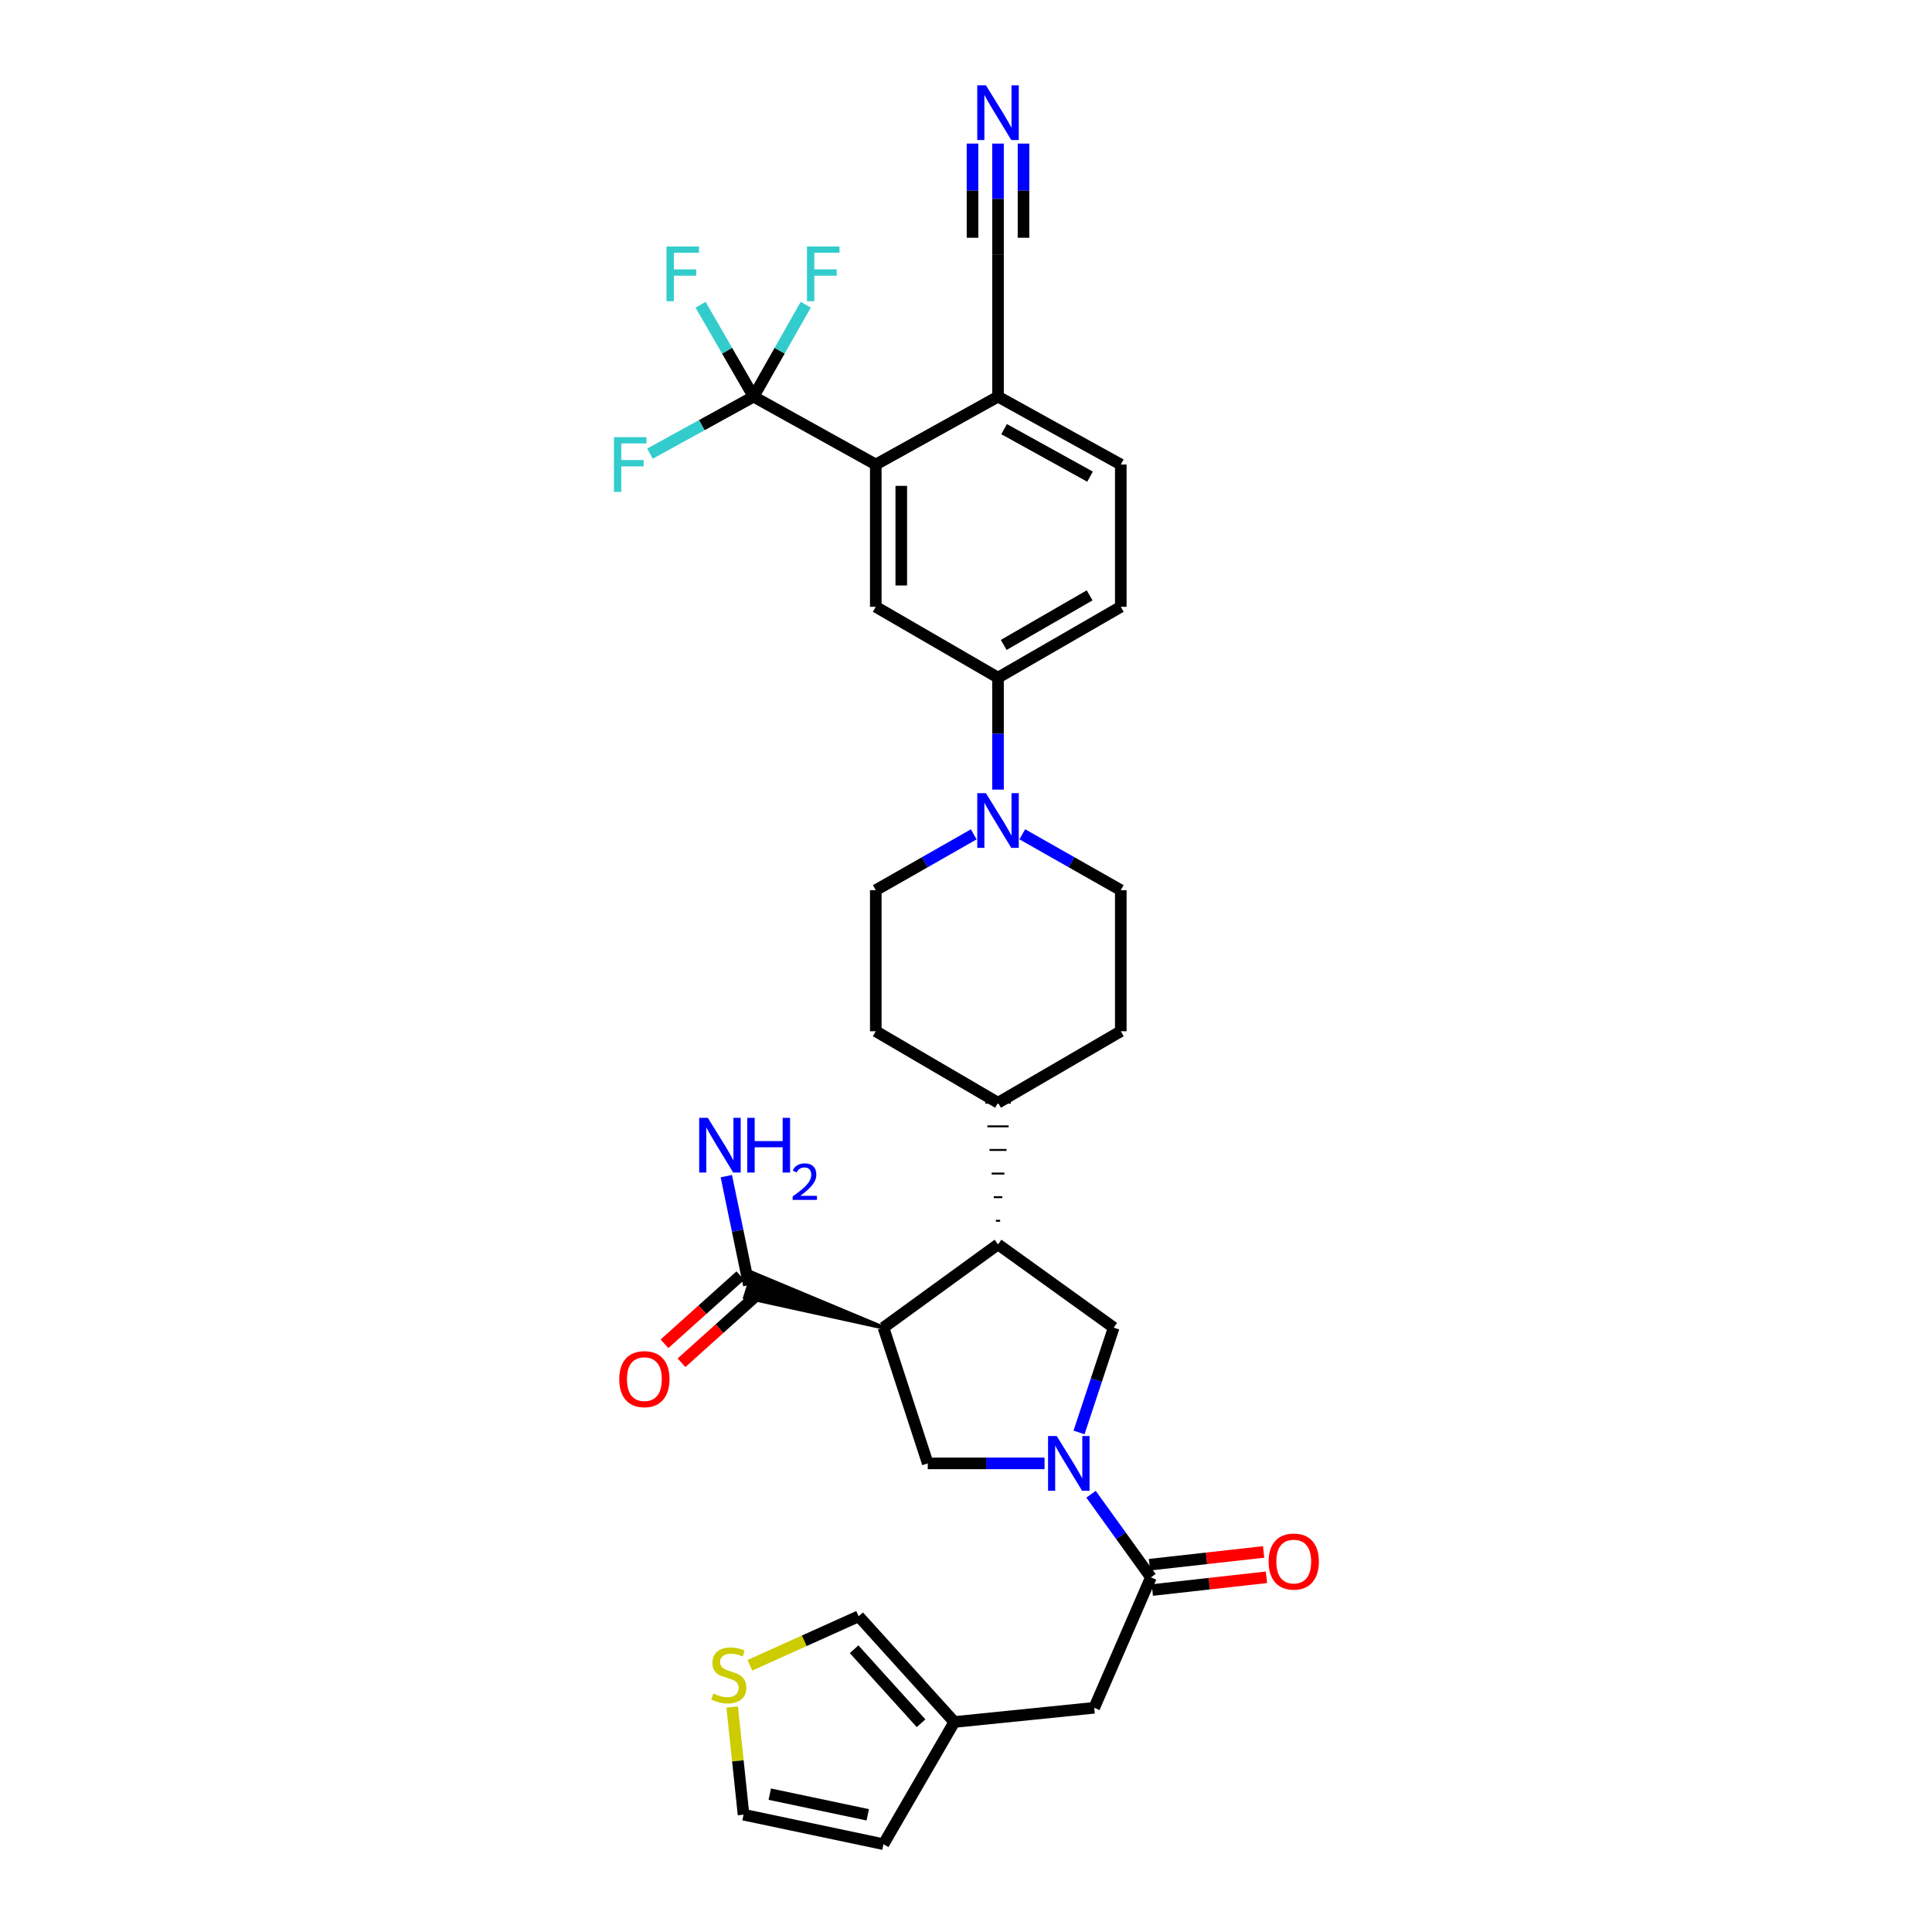 <?xml version='1.0' encoding='iso-8859-1'?>
<svg version='1.1' baseProfile='full'
              xmlns='http://www.w3.org/2000/svg'
                      xmlns:rdkit='http://www.rdkit.org/xml'
                      xmlns:xlink='http://www.w3.org/1999/xlink'
                  xml:space='preserve'
width='1000px' height='1000px' viewBox='0 0 1000 1000'>
<!-- END OF HEADER -->
<rect style='opacity:1.0;fill:#FFFFFF;stroke:none' width='1000' height='1000' x='0' y='0'> </rect>
<path class='bond-3' d='M 540.651,757.443 L 510.426,757.443' style='fill:none;fill-rule:evenodd;stroke:#0000FF;stroke-width:6px;stroke-linecap:butt;stroke-linejoin:miter;stroke-opacity:1' />
<path class='bond-3' d='M 510.426,757.443 L 480.202,757.443' style='fill:none;fill-rule:evenodd;stroke:#000000;stroke-width:6px;stroke-linecap:butt;stroke-linejoin:miter;stroke-opacity:1' />
<path class='bond-4' d='M 564.723,773.42 L 580.215,794.931' style='fill:none;fill-rule:evenodd;stroke:#0000FF;stroke-width:6px;stroke-linecap:butt;stroke-linejoin:miter;stroke-opacity:1' />
<path class='bond-4' d='M 580.215,794.931 L 595.708,816.441' style='fill:none;fill-rule:evenodd;stroke:#000000;stroke-width:6px;stroke-linecap:butt;stroke-linejoin:miter;stroke-opacity:1' />
<path class='bond-6' d='M 558.51,741.432 L 567.481,714.305' style='fill:none;fill-rule:evenodd;stroke:#0000FF;stroke-width:6px;stroke-linecap:butt;stroke-linejoin:miter;stroke-opacity:1' />
<path class='bond-6' d='M 567.481,714.305 L 576.452,687.177' style='fill:none;fill-rule:evenodd;stroke:#000000;stroke-width:6px;stroke-linecap:butt;stroke-linejoin:miter;stroke-opacity:1' />
<path class='bond-0' d='M 457.281,687.177 L 480.202,757.443' style='fill:none;fill-rule:evenodd;stroke:#000000;stroke-width:6px;stroke-linecap:butt;stroke-linejoin:miter;stroke-opacity:1' />
<path class='bond-8' d='M 457.281,687.177 L 389.604,658.889 L 385.631,671.471 Z' style='fill:#000000;fill-rule:evenodd;fill-opacity:1;stroke:#000000;stroke-width:2px;stroke-linecap:butt;stroke-linejoin:miter;stroke-opacity:1;' />
<path class='bond-33' d='M 457.281,687.177 L 516.573,644.092' style='fill:none;fill-rule:evenodd;stroke:#000000;stroke-width:6px;stroke-linecap:butt;stroke-linejoin:miter;stroke-opacity:1' />
<path class='bond-1' d='M 516.573,644.092 L 576.452,687.177' style='fill:none;fill-rule:evenodd;stroke:#000000;stroke-width:6px;stroke-linecap:butt;stroke-linejoin:miter;stroke-opacity:1' />
<path class='bond-17' d='M 517.673,631.872 L 515.474,631.872' style='fill:none;fill-rule:evenodd;stroke:#000000;stroke-width:1.0px;stroke-linecap:butt;stroke-linejoin:miter;stroke-opacity:1' />
<path class='bond-17' d='M 518.772,619.651 L 514.374,619.651' style='fill:none;fill-rule:evenodd;stroke:#000000;stroke-width:1.0px;stroke-linecap:butt;stroke-linejoin:miter;stroke-opacity:1' />
<path class='bond-17' d='M 519.872,607.431 L 513.275,607.431' style='fill:none;fill-rule:evenodd;stroke:#000000;stroke-width:1.0px;stroke-linecap:butt;stroke-linejoin:miter;stroke-opacity:1' />
<path class='bond-17' d='M 520.971,595.211 L 512.175,595.211' style='fill:none;fill-rule:evenodd;stroke:#000000;stroke-width:1.0px;stroke-linecap:butt;stroke-linejoin:miter;stroke-opacity:1' />
<path class='bond-17' d='M 522.071,582.991 L 511.076,582.991' style='fill:none;fill-rule:evenodd;stroke:#000000;stroke-width:1.0px;stroke-linecap:butt;stroke-linejoin:miter;stroke-opacity:1' />
<path class='bond-17' d='M 523.17,570.77 L 509.976,570.77' style='fill:none;fill-rule:evenodd;stroke:#000000;stroke-width:1.0px;stroke-linecap:butt;stroke-linejoin:miter;stroke-opacity:1' />
<path class='bond-2' d='M 390.051,205.305 L 453.301,240.438' style='fill:none;fill-rule:evenodd;stroke:#000000;stroke-width:6px;stroke-linecap:butt;stroke-linejoin:miter;stroke-opacity:1' />
<path class='bond-27' d='M 390.051,205.305 L 403.544,181.52' style='fill:none;fill-rule:evenodd;stroke:#000000;stroke-width:6px;stroke-linecap:butt;stroke-linejoin:miter;stroke-opacity:1' />
<path class='bond-27' d='M 403.544,181.52 L 417.038,157.734' style='fill:none;fill-rule:evenodd;stroke:#33CCCC;stroke-width:6px;stroke-linecap:butt;stroke-linejoin:miter;stroke-opacity:1' />
<path class='bond-28' d='M 390.051,205.305 L 363.242,220.054' style='fill:none;fill-rule:evenodd;stroke:#000000;stroke-width:6px;stroke-linecap:butt;stroke-linejoin:miter;stroke-opacity:1' />
<path class='bond-28' d='M 363.242,220.054 L 336.434,234.803' style='fill:none;fill-rule:evenodd;stroke:#33CCCC;stroke-width:6px;stroke-linecap:butt;stroke-linejoin:miter;stroke-opacity:1' />
<path class='bond-29' d='M 390.051,205.305 L 376.337,181.523' style='fill:none;fill-rule:evenodd;stroke:#000000;stroke-width:6px;stroke-linecap:butt;stroke-linejoin:miter;stroke-opacity:1' />
<path class='bond-29' d='M 376.337,181.523 L 362.624,157.741' style='fill:none;fill-rule:evenodd;stroke:#33CCCC;stroke-width:6px;stroke-linecap:butt;stroke-linejoin:miter;stroke-opacity:1' />
<path class='bond-16' d='M 595.708,816.441 L 566.366,883.951' style='fill:none;fill-rule:evenodd;stroke:#000000;stroke-width:6px;stroke-linecap:butt;stroke-linejoin:miter;stroke-opacity:1' />
<path class='bond-21' d='M 596.44,822.998 L 625.979,819.697' style='fill:none;fill-rule:evenodd;stroke:#000000;stroke-width:6px;stroke-linecap:butt;stroke-linejoin:miter;stroke-opacity:1' />
<path class='bond-21' d='M 625.979,819.697 L 655.518,816.397' style='fill:none;fill-rule:evenodd;stroke:#FF0000;stroke-width:6px;stroke-linecap:butt;stroke-linejoin:miter;stroke-opacity:1' />
<path class='bond-21' d='M 594.975,809.885 L 624.514,806.585' style='fill:none;fill-rule:evenodd;stroke:#000000;stroke-width:6px;stroke-linecap:butt;stroke-linejoin:miter;stroke-opacity:1' />
<path class='bond-21' d='M 624.514,806.585 L 654.053,803.285' style='fill:none;fill-rule:evenodd;stroke:#FF0000;stroke-width:6px;stroke-linecap:butt;stroke-linejoin:miter;stroke-opacity:1' />
<path class='bond-5' d='M 453.301,240.438 L 453.301,314.082' style='fill:none;fill-rule:evenodd;stroke:#000000;stroke-width:6px;stroke-linecap:butt;stroke-linejoin:miter;stroke-opacity:1' />
<path class='bond-5' d='M 466.495,251.484 L 466.495,303.035' style='fill:none;fill-rule:evenodd;stroke:#000000;stroke-width:6px;stroke-linecap:butt;stroke-linejoin:miter;stroke-opacity:1' />
<path class='bond-36' d='M 453.301,240.438 L 516.573,205.305' style='fill:none;fill-rule:evenodd;stroke:#000000;stroke-width:6px;stroke-linecap:butt;stroke-linejoin:miter;stroke-opacity:1' />
<path class='bond-7' d='M 504.013,431.856 L 478.657,446.306' style='fill:none;fill-rule:evenodd;stroke:#0000FF;stroke-width:6px;stroke-linecap:butt;stroke-linejoin:miter;stroke-opacity:1' />
<path class='bond-7' d='M 478.657,446.306 L 453.301,460.755' style='fill:none;fill-rule:evenodd;stroke:#000000;stroke-width:6px;stroke-linecap:butt;stroke-linejoin:miter;stroke-opacity:1' />
<path class='bond-10' d='M 516.573,408.69 L 516.573,379.718' style='fill:none;fill-rule:evenodd;stroke:#0000FF;stroke-width:6px;stroke-linecap:butt;stroke-linejoin:miter;stroke-opacity:1' />
<path class='bond-10' d='M 516.573,379.718 L 516.573,350.747' style='fill:none;fill-rule:evenodd;stroke:#000000;stroke-width:6px;stroke-linecap:butt;stroke-linejoin:miter;stroke-opacity:1' />
<path class='bond-34' d='M 529.14,431.829 L 554.628,446.292' style='fill:none;fill-rule:evenodd;stroke:#0000FF;stroke-width:6px;stroke-linecap:butt;stroke-linejoin:miter;stroke-opacity:1' />
<path class='bond-34' d='M 554.628,446.292 L 580.117,460.755' style='fill:none;fill-rule:evenodd;stroke:#000000;stroke-width:6px;stroke-linecap:butt;stroke-linejoin:miter;stroke-opacity:1' />
<path class='bond-23' d='M 383.209,660.272 L 363.574,677.906' style='fill:none;fill-rule:evenodd;stroke:#000000;stroke-width:6px;stroke-linecap:butt;stroke-linejoin:miter;stroke-opacity:1' />
<path class='bond-23' d='M 363.574,677.906 L 343.939,695.54' style='fill:none;fill-rule:evenodd;stroke:#FF0000;stroke-width:6px;stroke-linecap:butt;stroke-linejoin:miter;stroke-opacity:1' />
<path class='bond-23' d='M 392.025,670.088 L 372.39,687.723' style='fill:none;fill-rule:evenodd;stroke:#000000;stroke-width:6px;stroke-linecap:butt;stroke-linejoin:miter;stroke-opacity:1' />
<path class='bond-23' d='M 372.39,687.723 L 352.755,705.357' style='fill:none;fill-rule:evenodd;stroke:#FF0000;stroke-width:6px;stroke-linecap:butt;stroke-linejoin:miter;stroke-opacity:1' />
<path class='bond-32' d='M 387.617,665.18 L 381.785,636.971' style='fill:none;fill-rule:evenodd;stroke:#000000;stroke-width:6px;stroke-linecap:butt;stroke-linejoin:miter;stroke-opacity:1' />
<path class='bond-32' d='M 381.785,636.971 L 375.952,608.762' style='fill:none;fill-rule:evenodd;stroke:#0000FF;stroke-width:6px;stroke-linecap:butt;stroke-linejoin:miter;stroke-opacity:1' />
<path class='bond-9' d='M 453.301,314.082 L 516.573,350.747' style='fill:none;fill-rule:evenodd;stroke:#000000;stroke-width:6px;stroke-linecap:butt;stroke-linejoin:miter;stroke-opacity:1' />
<path class='bond-25' d='M 516.573,350.747 L 580.117,314.082' style='fill:none;fill-rule:evenodd;stroke:#000000;stroke-width:6px;stroke-linecap:butt;stroke-linejoin:miter;stroke-opacity:1' />
<path class='bond-25' d='M 519.511,333.819 L 563.991,308.154' style='fill:none;fill-rule:evenodd;stroke:#000000;stroke-width:6px;stroke-linecap:butt;stroke-linejoin:miter;stroke-opacity:1' />
<path class='bond-11' d='M 516.573,74.318 L 516.573,102.99' style='fill:none;fill-rule:evenodd;stroke:#0000FF;stroke-width:6px;stroke-linecap:butt;stroke-linejoin:miter;stroke-opacity:1' />
<path class='bond-11' d='M 516.573,102.99 L 516.573,131.661' style='fill:none;fill-rule:evenodd;stroke:#000000;stroke-width:6px;stroke-linecap:butt;stroke-linejoin:miter;stroke-opacity:1' />
<path class='bond-11' d='M 503.379,74.318 L 503.379,98.689' style='fill:none;fill-rule:evenodd;stroke:#0000FF;stroke-width:6px;stroke-linecap:butt;stroke-linejoin:miter;stroke-opacity:1' />
<path class='bond-11' d='M 503.379,98.689 L 503.379,123.06' style='fill:none;fill-rule:evenodd;stroke:#000000;stroke-width:6px;stroke-linecap:butt;stroke-linejoin:miter;stroke-opacity:1' />
<path class='bond-11' d='M 529.767,74.318 L 529.767,98.689' style='fill:none;fill-rule:evenodd;stroke:#0000FF;stroke-width:6px;stroke-linecap:butt;stroke-linejoin:miter;stroke-opacity:1' />
<path class='bond-11' d='M 529.767,98.689 L 529.767,123.06' style='fill:none;fill-rule:evenodd;stroke:#000000;stroke-width:6px;stroke-linecap:butt;stroke-linejoin:miter;stroke-opacity:1' />
<path class='bond-12' d='M 516.573,131.661 L 516.573,205.305' style='fill:none;fill-rule:evenodd;stroke:#000000;stroke-width:6px;stroke-linecap:butt;stroke-linejoin:miter;stroke-opacity:1' />
<path class='bond-13' d='M 516.573,205.305 L 580.117,240.438' style='fill:none;fill-rule:evenodd;stroke:#000000;stroke-width:6px;stroke-linecap:butt;stroke-linejoin:miter;stroke-opacity:1' />
<path class='bond-13' d='M 519.721,222.122 L 564.201,246.715' style='fill:none;fill-rule:evenodd;stroke:#000000;stroke-width:6px;stroke-linecap:butt;stroke-linejoin:miter;stroke-opacity:1' />
<path class='bond-14' d='M 493.953,891.302 L 566.366,883.951' style='fill:none;fill-rule:evenodd;stroke:#000000;stroke-width:6px;stroke-linecap:butt;stroke-linejoin:miter;stroke-opacity:1' />
<path class='bond-20' d='M 493.953,891.302 L 444.439,836.592' style='fill:none;fill-rule:evenodd;stroke:#000000;stroke-width:6px;stroke-linecap:butt;stroke-linejoin:miter;stroke-opacity:1' />
<path class='bond-20' d='M 476.743,891.949 L 442.084,853.652' style='fill:none;fill-rule:evenodd;stroke:#000000;stroke-width:6px;stroke-linecap:butt;stroke-linejoin:miter;stroke-opacity:1' />
<path class='bond-24' d='M 493.953,891.302 L 457.281,954.545' style='fill:none;fill-rule:evenodd;stroke:#000000;stroke-width:6px;stroke-linecap:butt;stroke-linejoin:miter;stroke-opacity:1' />
<path class='bond-15' d='M 388.146,861.939 L 416.293,849.265' style='fill:none;fill-rule:evenodd;stroke:#CCCC00;stroke-width:6px;stroke-linecap:butt;stroke-linejoin:miter;stroke-opacity:1' />
<path class='bond-15' d='M 416.293,849.265 L 444.439,836.592' style='fill:none;fill-rule:evenodd;stroke:#000000;stroke-width:6px;stroke-linecap:butt;stroke-linejoin:miter;stroke-opacity:1' />
<path class='bond-35' d='M 378.983,883.558 L 381.918,911.417' style='fill:none;fill-rule:evenodd;stroke:#CCCC00;stroke-width:6px;stroke-linecap:butt;stroke-linejoin:miter;stroke-opacity:1' />
<path class='bond-35' d='M 381.918,911.417 L 384.854,939.277' style='fill:none;fill-rule:evenodd;stroke:#000000;stroke-width:6px;stroke-linecap:butt;stroke-linejoin:miter;stroke-opacity:1' />
<path class='bond-30' d='M 516.573,570.77 L 580.117,533.769' style='fill:none;fill-rule:evenodd;stroke:#000000;stroke-width:6px;stroke-linecap:butt;stroke-linejoin:miter;stroke-opacity:1' />
<path class='bond-31' d='M 516.573,570.77 L 453.301,533.769' style='fill:none;fill-rule:evenodd;stroke:#000000;stroke-width:6px;stroke-linecap:butt;stroke-linejoin:miter;stroke-opacity:1' />
<path class='bond-18' d='M 453.301,460.755 L 453.301,533.769' style='fill:none;fill-rule:evenodd;stroke:#000000;stroke-width:6px;stroke-linecap:butt;stroke-linejoin:miter;stroke-opacity:1' />
<path class='bond-19' d='M 580.117,460.755 L 580.117,533.769' style='fill:none;fill-rule:evenodd;stroke:#000000;stroke-width:6px;stroke-linecap:butt;stroke-linejoin:miter;stroke-opacity:1' />
<path class='bond-22' d='M 384.854,939.277 L 457.281,954.545' style='fill:none;fill-rule:evenodd;stroke:#000000;stroke-width:6px;stroke-linecap:butt;stroke-linejoin:miter;stroke-opacity:1' />
<path class='bond-22' d='M 398.44,928.657 L 449.139,939.345' style='fill:none;fill-rule:evenodd;stroke:#000000;stroke-width:6px;stroke-linecap:butt;stroke-linejoin:miter;stroke-opacity:1' />
<path class='bond-26' d='M 580.117,314.082 L 580.117,240.438' style='fill:none;fill-rule:evenodd;stroke:#000000;stroke-width:6px;stroke-linecap:butt;stroke-linejoin:miter;stroke-opacity:1' />
<path  class='atom-0' d='M 546.956 743.283
L 556.236 758.283
Q 557.156 759.763, 558.636 762.443
Q 560.116 765.123, 560.196 765.283
L 560.196 743.283
L 563.956 743.283
L 563.956 771.603
L 560.076 771.603
L 550.116 755.203
Q 548.956 753.283, 547.716 751.083
Q 546.516 748.883, 546.156 748.203
L 546.156 771.603
L 542.476 771.603
L 542.476 743.283
L 546.956 743.283
' fill='#0000FF'/>
<path  class='atom-8' d='M 510.313 410.539
L 519.593 425.539
Q 520.513 427.019, 521.993 429.699
Q 523.473 432.379, 523.553 432.539
L 523.553 410.539
L 527.313 410.539
L 527.313 438.859
L 523.433 438.859
L 513.473 422.459
Q 512.313 420.539, 511.073 418.339
Q 509.873 416.139, 509.513 415.459
L 509.513 438.859
L 505.833 438.859
L 505.833 410.539
L 510.313 410.539
' fill='#0000FF'/>
<path  class='atom-12' d='M 510.313 44.165
L 519.593 59.165
Q 520.513 60.645, 521.993 63.325
Q 523.473 66.005, 523.553 66.165
L 523.553 44.165
L 527.313 44.165
L 527.313 72.485
L 523.433 72.485
L 513.473 56.085
Q 512.313 54.165, 511.073 51.965
Q 509.873 49.765, 509.513 49.085
L 509.513 72.485
L 505.833 72.485
L 505.833 44.165
L 510.313 44.165
' fill='#0000FF'/>
<path  class='atom-16' d='M 369.223 876.577
Q 369.543 876.697, 370.863 877.257
Q 372.183 877.817, 373.623 878.177
Q 375.103 878.497, 376.543 878.497
Q 379.223 878.497, 380.783 877.217
Q 382.343 875.897, 382.343 873.617
Q 382.343 872.057, 381.543 871.097
Q 380.783 870.137, 379.583 869.617
Q 378.383 869.097, 376.383 868.497
Q 373.863 867.737, 372.343 867.017
Q 370.863 866.297, 369.783 864.777
Q 368.743 863.257, 368.743 860.697
Q 368.743 857.137, 371.143 854.937
Q 373.583 852.737, 378.383 852.737
Q 381.663 852.737, 385.383 854.297
L 384.463 857.377
Q 381.063 855.977, 378.503 855.977
Q 375.743 855.977, 374.223 857.137
Q 372.703 858.257, 372.743 860.217
Q 372.743 861.737, 373.503 862.657
Q 374.303 863.577, 375.423 864.097
Q 376.583 864.617, 378.503 865.217
Q 381.063 866.017, 382.583 866.817
Q 384.103 867.617, 385.183 869.257
Q 386.303 870.857, 386.303 873.617
Q 386.303 877.537, 383.663 879.657
Q 381.063 881.737, 376.703 881.737
Q 374.183 881.737, 372.263 881.177
Q 370.383 880.657, 368.143 879.737
L 369.223 876.577
' fill='#CCCC00'/>
<path  class='atom-22' d='M 656.645 808.261
Q 656.645 801.461, 660.005 797.661
Q 663.365 793.861, 669.645 793.861
Q 675.925 793.861, 679.285 797.661
Q 682.645 801.461, 682.645 808.261
Q 682.645 815.141, 679.245 819.061
Q 675.845 822.941, 669.645 822.941
Q 663.405 822.941, 660.005 819.061
Q 656.645 815.181, 656.645 808.261
M 669.645 819.741
Q 673.965 819.741, 676.285 816.861
Q 678.645 813.941, 678.645 808.261
Q 678.645 802.701, 676.285 799.901
Q 673.965 797.061, 669.645 797.061
Q 665.325 797.061, 662.965 799.861
Q 660.645 802.661, 660.645 808.261
Q 660.645 813.981, 662.965 816.861
Q 665.325 819.741, 669.645 819.741
' fill='#FF0000'/>
<path  class='atom-24' d='M 320.529 713.836
Q 320.529 707.036, 323.889 703.236
Q 327.249 699.436, 333.529 699.436
Q 339.809 699.436, 343.169 703.236
Q 346.529 707.036, 346.529 713.836
Q 346.529 720.716, 343.129 724.636
Q 339.729 728.516, 333.529 728.516
Q 327.289 728.516, 323.889 724.636
Q 320.529 720.756, 320.529 713.836
M 333.529 725.316
Q 337.849 725.316, 340.169 722.436
Q 342.529 719.516, 342.529 713.836
Q 342.529 708.276, 340.169 705.476
Q 337.849 702.636, 333.529 702.636
Q 329.209 702.636, 326.849 705.436
Q 324.529 708.236, 324.529 713.836
Q 324.529 719.556, 326.849 722.436
Q 329.209 725.316, 333.529 725.316
' fill='#FF0000'/>
<path  class='atom-28' d='M 417.687 127.587
L 434.527 127.587
L 434.527 130.827
L 421.487 130.827
L 421.487 139.427
L 433.087 139.427
L 433.087 142.707
L 421.487 142.707
L 421.487 155.907
L 417.687 155.907
L 417.687 127.587
' fill='#33CCCC'/>
<path  class='atom-29' d='M 317.772 226.278
L 334.612 226.278
L 334.612 229.518
L 321.572 229.518
L 321.572 238.118
L 333.172 238.118
L 333.172 241.398
L 321.572 241.398
L 321.572 254.598
L 317.772 254.598
L 317.772 226.278
' fill='#33CCCC'/>
<path  class='atom-30' d='M 344.981 127.587
L 361.821 127.587
L 361.821 130.827
L 348.781 130.827
L 348.781 139.427
L 360.381 139.427
L 360.381 142.707
L 348.781 142.707
L 348.781 155.907
L 344.981 155.907
L 344.981 127.587
' fill='#33CCCC'/>
<path  class='atom-33' d='M 366.382 578.593
L 375.662 593.593
Q 376.582 595.073, 378.062 597.753
Q 379.542 600.433, 379.622 600.593
L 379.622 578.593
L 383.382 578.593
L 383.382 606.913
L 379.502 606.913
L 369.542 590.513
Q 368.382 588.593, 367.142 586.393
Q 365.942 584.193, 365.582 583.513
L 365.582 606.913
L 361.902 606.913
L 361.902 578.593
L 366.382 578.593
' fill='#0000FF'/>
<path  class='atom-33' d='M 386.782 578.593
L 390.622 578.593
L 390.622 590.633
L 405.102 590.633
L 405.102 578.593
L 408.942 578.593
L 408.942 606.913
L 405.102 606.913
L 405.102 593.833
L 390.622 593.833
L 390.622 606.913
L 386.782 606.913
L 386.782 578.593
' fill='#0000FF'/>
<path  class='atom-33' d='M 410.315 605.919
Q 411.001 604.15, 412.638 603.174
Q 414.275 602.17, 416.545 602.17
Q 419.37 602.17, 420.954 603.702
Q 422.538 605.233, 422.538 607.952
Q 422.538 610.724, 420.479 613.311
Q 418.446 615.898, 414.222 618.961
L 422.855 618.961
L 422.855 621.073
L 410.262 621.073
L 410.262 619.304
Q 413.747 616.822, 415.806 614.974
Q 417.892 613.126, 418.895 611.463
Q 419.898 609.8, 419.898 608.084
Q 419.898 606.289, 419 605.286
Q 418.103 604.282, 416.545 604.282
Q 415.04 604.282, 414.037 604.89
Q 413.034 605.497, 412.321 606.843
L 410.315 605.919
' fill='#0000FF'/>
</svg>
